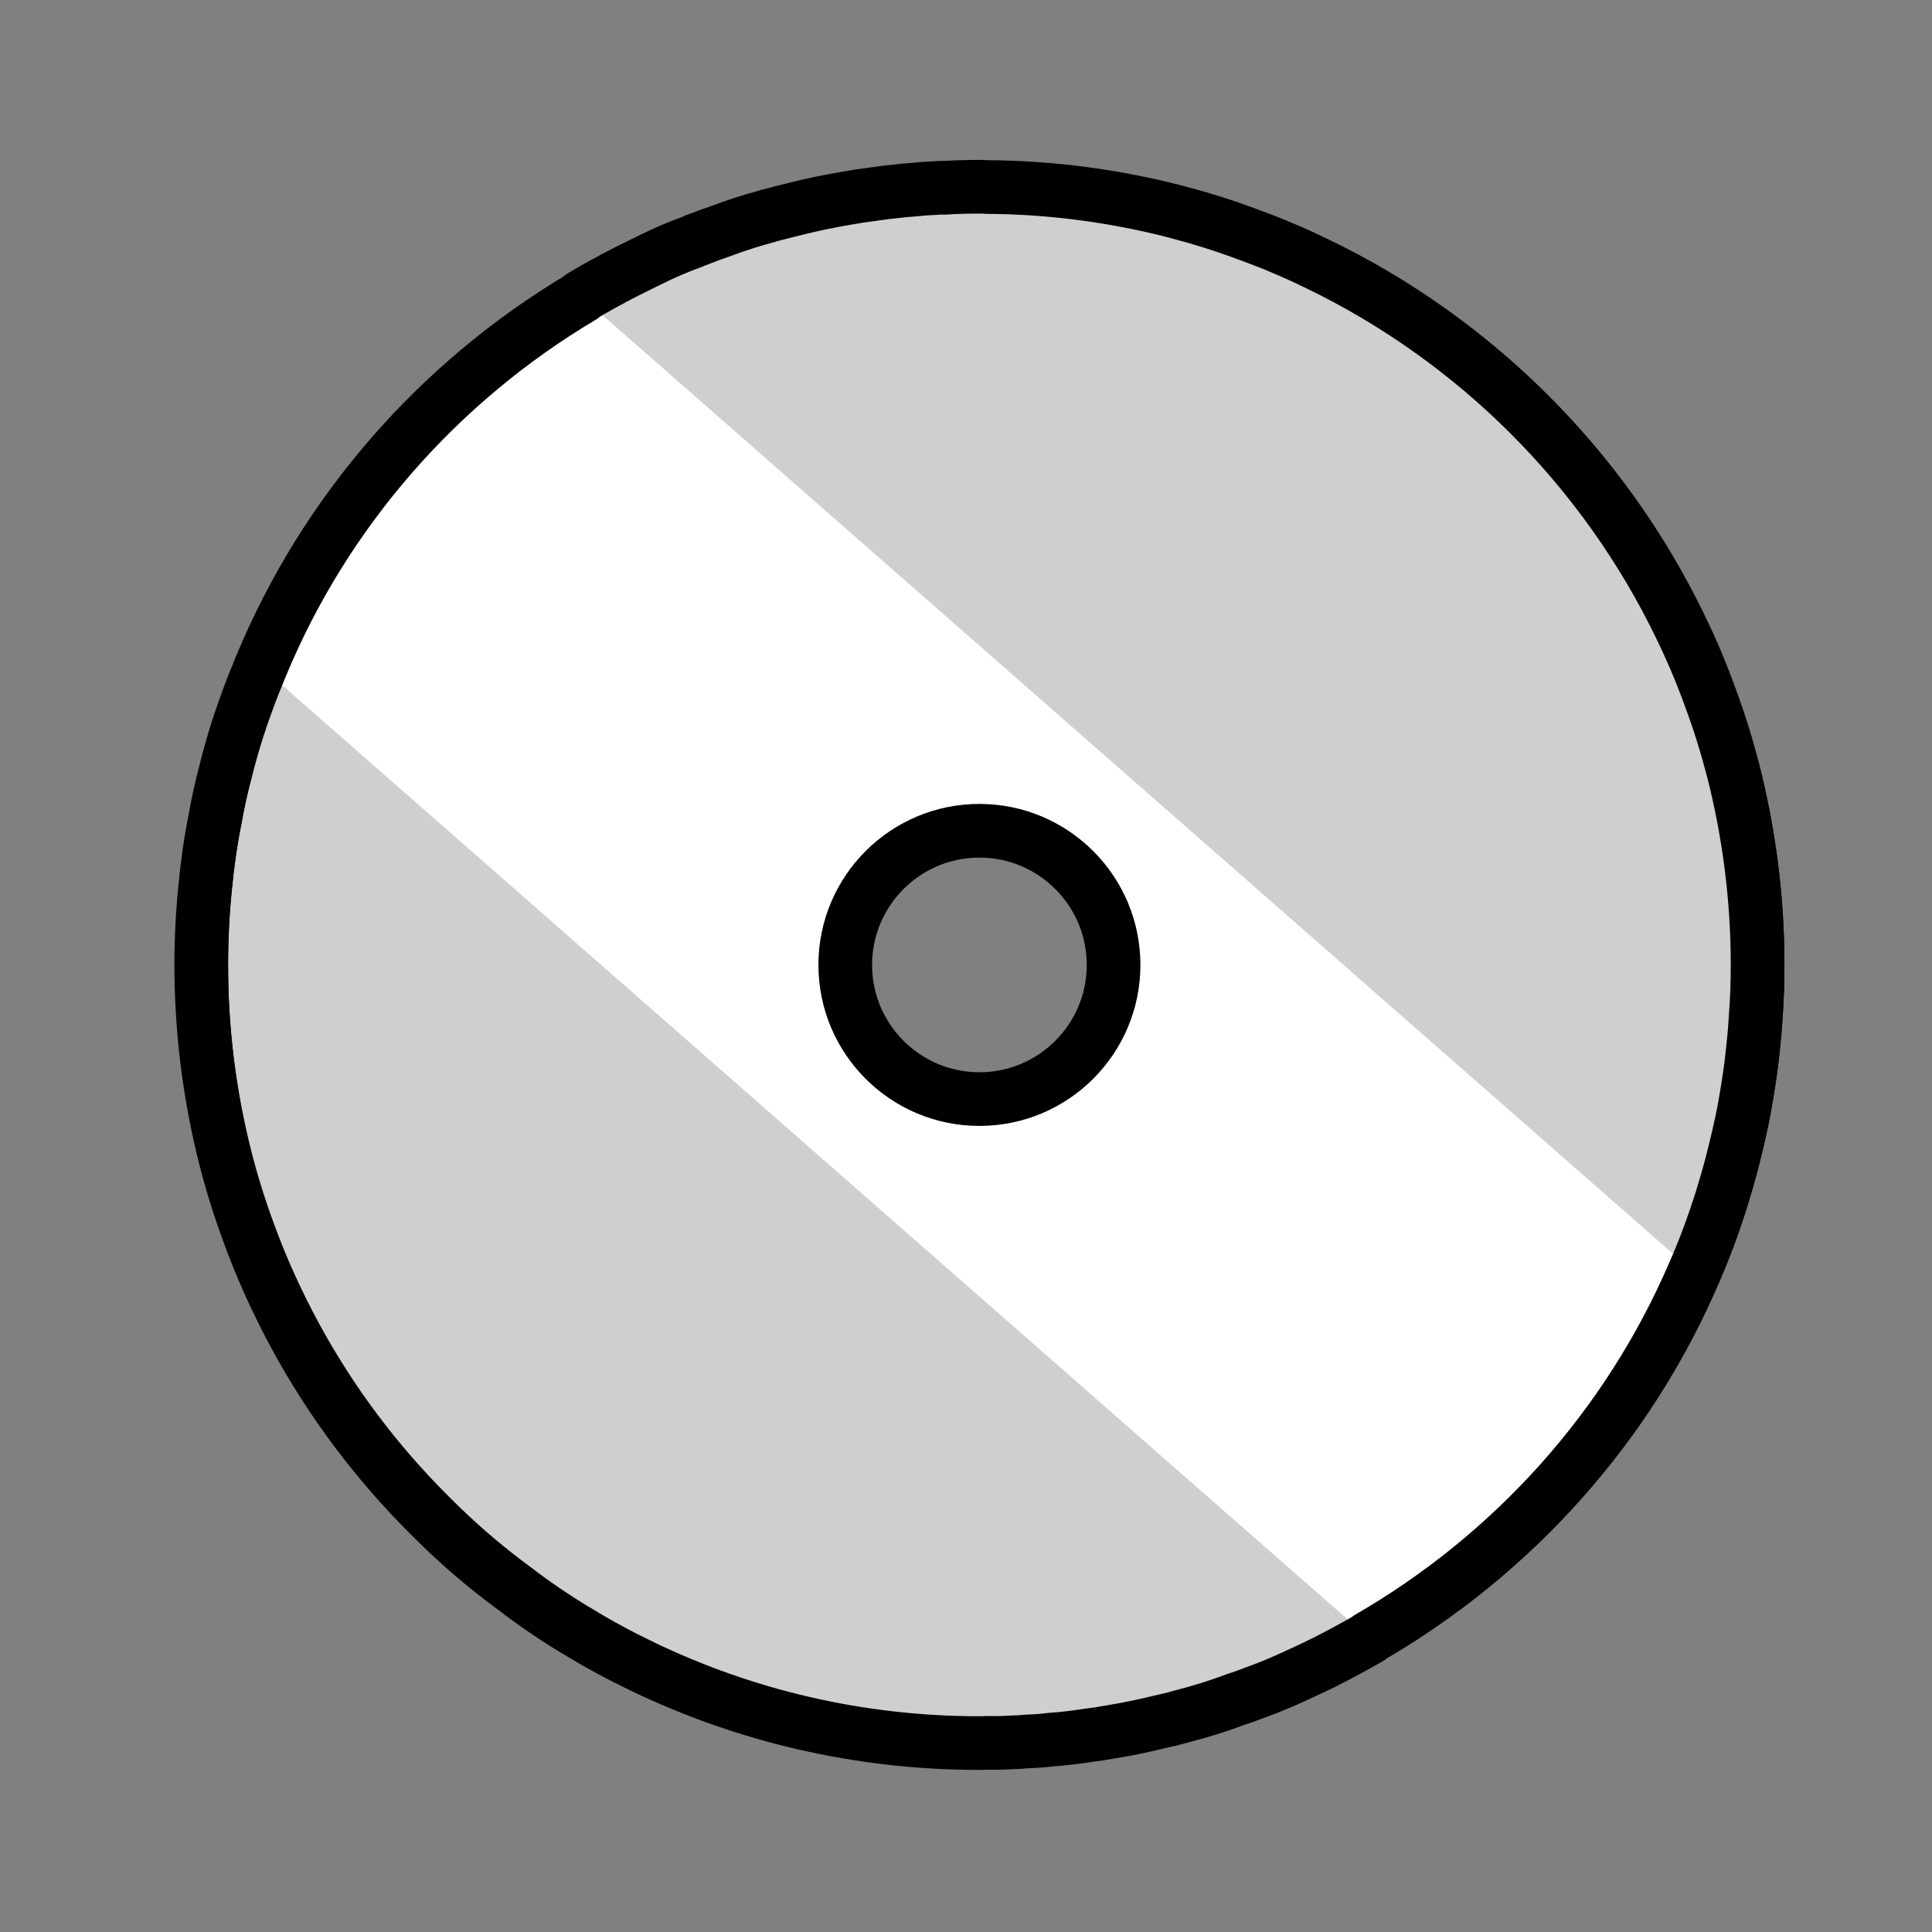 <?xml version="1.0" encoding="utf-8"?><!-- Скачано с сайта svg4.ru / Downloaded from svg4.ru -->
<svg width="800px" height="800px" viewBox="0 0 72 72" id="emoji" xmlns="http://www.w3.org/2000/svg">
  <rect x="0" y="0" width="72" height="72" fill="#808080" stroke="none"/>
  <g id="color">
    <path fill="#FFFFFF" stroke="none" stroke-miterlimit="10" d="M37,6.96c-0.08,0-0.17,0-0.25,0.01 c-5.46,0.04-10.56,1.59-14.9,4.25c-5.28,3.24-9.44,8.12-11.76,13.94C8.74,28.49,8,32.14,8,35.96C8,51.89,20.84,64.82,36.75,64.95 c0.02,0.01,0.03,0.01,0.04,0C36.86,64.96,36.93,64.96,37,64.96c16.02,0,29-12.99,29-29C66,19.94,53.02,6.96,37,6.96z M41.5,35.96c0,2.76-2.24,5-5,5s-5-2.24-5-5c0-2.76,2.24-5,5-5S41.5,33.2,41.5,35.96z"/>
    <path fill="#D0CFCE" stroke="none" d="M9.72,24.838C8.292,28.265,7.5,32.02,7.5,35.958c0,15.991,13.009,29.001,29,29.001 c5.288,0,10.245-1.43,14.519-3.912L9.72,24.838z"/>
    <path fill="#D0CFCE" stroke="none" d="M63.136,47.415C64.655,43.898,65.5,40.026,65.5,35.958c0-15.991-13.009-29-29-29 c-5.419,0-10.493,1.498-14.837,4.095L63.136,47.415z"/>
  </g>
  <g id="hair"/>
  <g id="skin"/>
  <g id="skin-shadow"/>
  <g id="line">
    <path fill="none" stroke="#000000" stroke-miterlimit="10" d="M37,6.96c-0.08,0-0.17,0-0.25,0.01 c-5.46,0.04-10.56,1.59-14.9,4.25c-5.28,3.24-9.44,8.12-11.76,13.94C8.74,28.49,8,32.14,8,35.96C8,51.89,20.84,64.82,36.75,64.95 c0.02,0.01,0.03,0.01,0.04,0C36.86,64.96,36.93,64.96,37,64.96c16.02,0,29-12.99,29-29C66,19.94,53.02,6.96,37,6.96z M41.5,35.96c0,2.76-2.24,5-5,5s-5-2.24-5-5c0-2.76,2.24-5,5-5S41.5,33.2,41.5,35.96z"/>
    <path fill="none" stroke="#000000" stroke-linecap="round" stroke-linejoin="round" stroke-miterlimit="10" stroke-width="2" d="M64.59,28.71c-0.24-0.92-0.52-1.83-0.85-2.71c-0.32-0.89-0.69-1.77-1.1-2.61c-2.85-5.92-7.65-10.72-13.57-13.57 c-0.84-0.41-1.72-0.78-2.61-1.1c-0.88-0.33-1.79-0.61-2.71-0.85c-2.24-0.57-4.58-0.89-7-0.9c-0.08-0.01-0.17-0.01-0.25-0.01 c-0.44,0-0.88,0.01-1.32,0.04c-0.11-0.01-0.22,0-0.32,0.01C34.54,7.02,34.22,7.05,33.91,7.08c-0.14,0.01-0.28,0.02-0.42,0.04 c-0.33,0.03-0.65,0.07-0.98,0.12c-0.33,0.04-0.65,0.09-0.98,0.15c-0.64,0.11-1.28,0.24-1.91,0.4c-0.3,0.07-0.6,0.15-0.9,0.23 c-0.03,0-0.07,0.01-0.1,0.03c-0.6,0.16-1.2,0.35-1.78,0.57c-0.27,0.09-0.54,0.19-0.81,0.3C25.96,8.93,25.9,8.96,25.83,9 c-0.56,0.2-1.11,0.44-1.65,0.71c-0.29,0.14-0.57,0.28-0.85,0.42c-0.57,0.29-1.13,0.6-1.67,0.92l0.017,0.015 C16.344,14.234,12.116,19.05,9.72,24.84c-0.18,0.43-0.35,0.86-0.51,1.3c-0.32,0.87-0.6,1.77-0.82,2.68 c-0.15,0.56-0.27,1.12-0.37,1.69c-0.17,0.83-0.29,1.68-0.37,2.53C7.55,34,7.5,34.98,7.5,35.96c0,2.5,0.32,4.93,0.91,7.24 c0.24,0.93,0.52,1.83,0.85,2.72c0.48,1.33,1.07,2.62,1.74,3.86c1.34,2.47,3.03,4.72,5,6.68c0.99,1,2.04,1.91,3.16,2.73 c0.74,0.57,1.51,1.09,2.3,1.57H21.47c0.79,0.49,1.61,0.93,2.46,1.34c3.8,1.83,8.06,2.86,12.57,2.86c0.08,0,0.17,0,0.25-0.01 c0.02,0.01,0.03,0.01,0.04,0c0.33,0.01,0.65,0,0.97-0.02c0.15,0,0.31-0.01,0.47-0.03c0.32-0.01,0.63-0.03,0.94-0.07 c0.47-0.03,0.93-0.09,1.39-0.16c0.26-0.03,0.53-0.07,0.79-0.12c0.63-0.1,1.25-0.23,1.87-0.38c0.28-0.06,0.56-0.13,0.84-0.21 c0.66-0.17,1.31-0.37,1.95-0.61c0.28-0.09,0.55-0.19,0.81-0.29c0.59-0.21,1.16-0.46,1.73-0.73c0.28-0.13,0.56-0.26,0.84-0.4 c0.55-0.28,1.09-0.57,1.63-0.88l-0.013-0.011c5.369-3.099,9.667-7.869,12.133-13.619c0.01-0.01,0.01-0.01,0.01-0.02 c0.38-0.87,0.71-1.77,1-2.68c0.14-0.46,0.28-0.93,0.4-1.4c0.1-0.38,0.19-0.77,0.28-1.16c0.13-0.56,0.23-1.13,0.32-1.71 c0.08-0.49,0.14-0.98,0.19-1.48c0.04-0.36,0.07-0.73,0.09-1.1c0.05-0.63,0.07-1.27,0.07-1.91 C65.5,33.46,65.18,31.03,64.59,28.71z M31.5,35.96c0-2.76,2.24-5,5-5s5,2.24,5,5c0,2.76-2.24,5-5,5S31.5,38.72,31.5,35.96z"/>
  </g>
</svg>